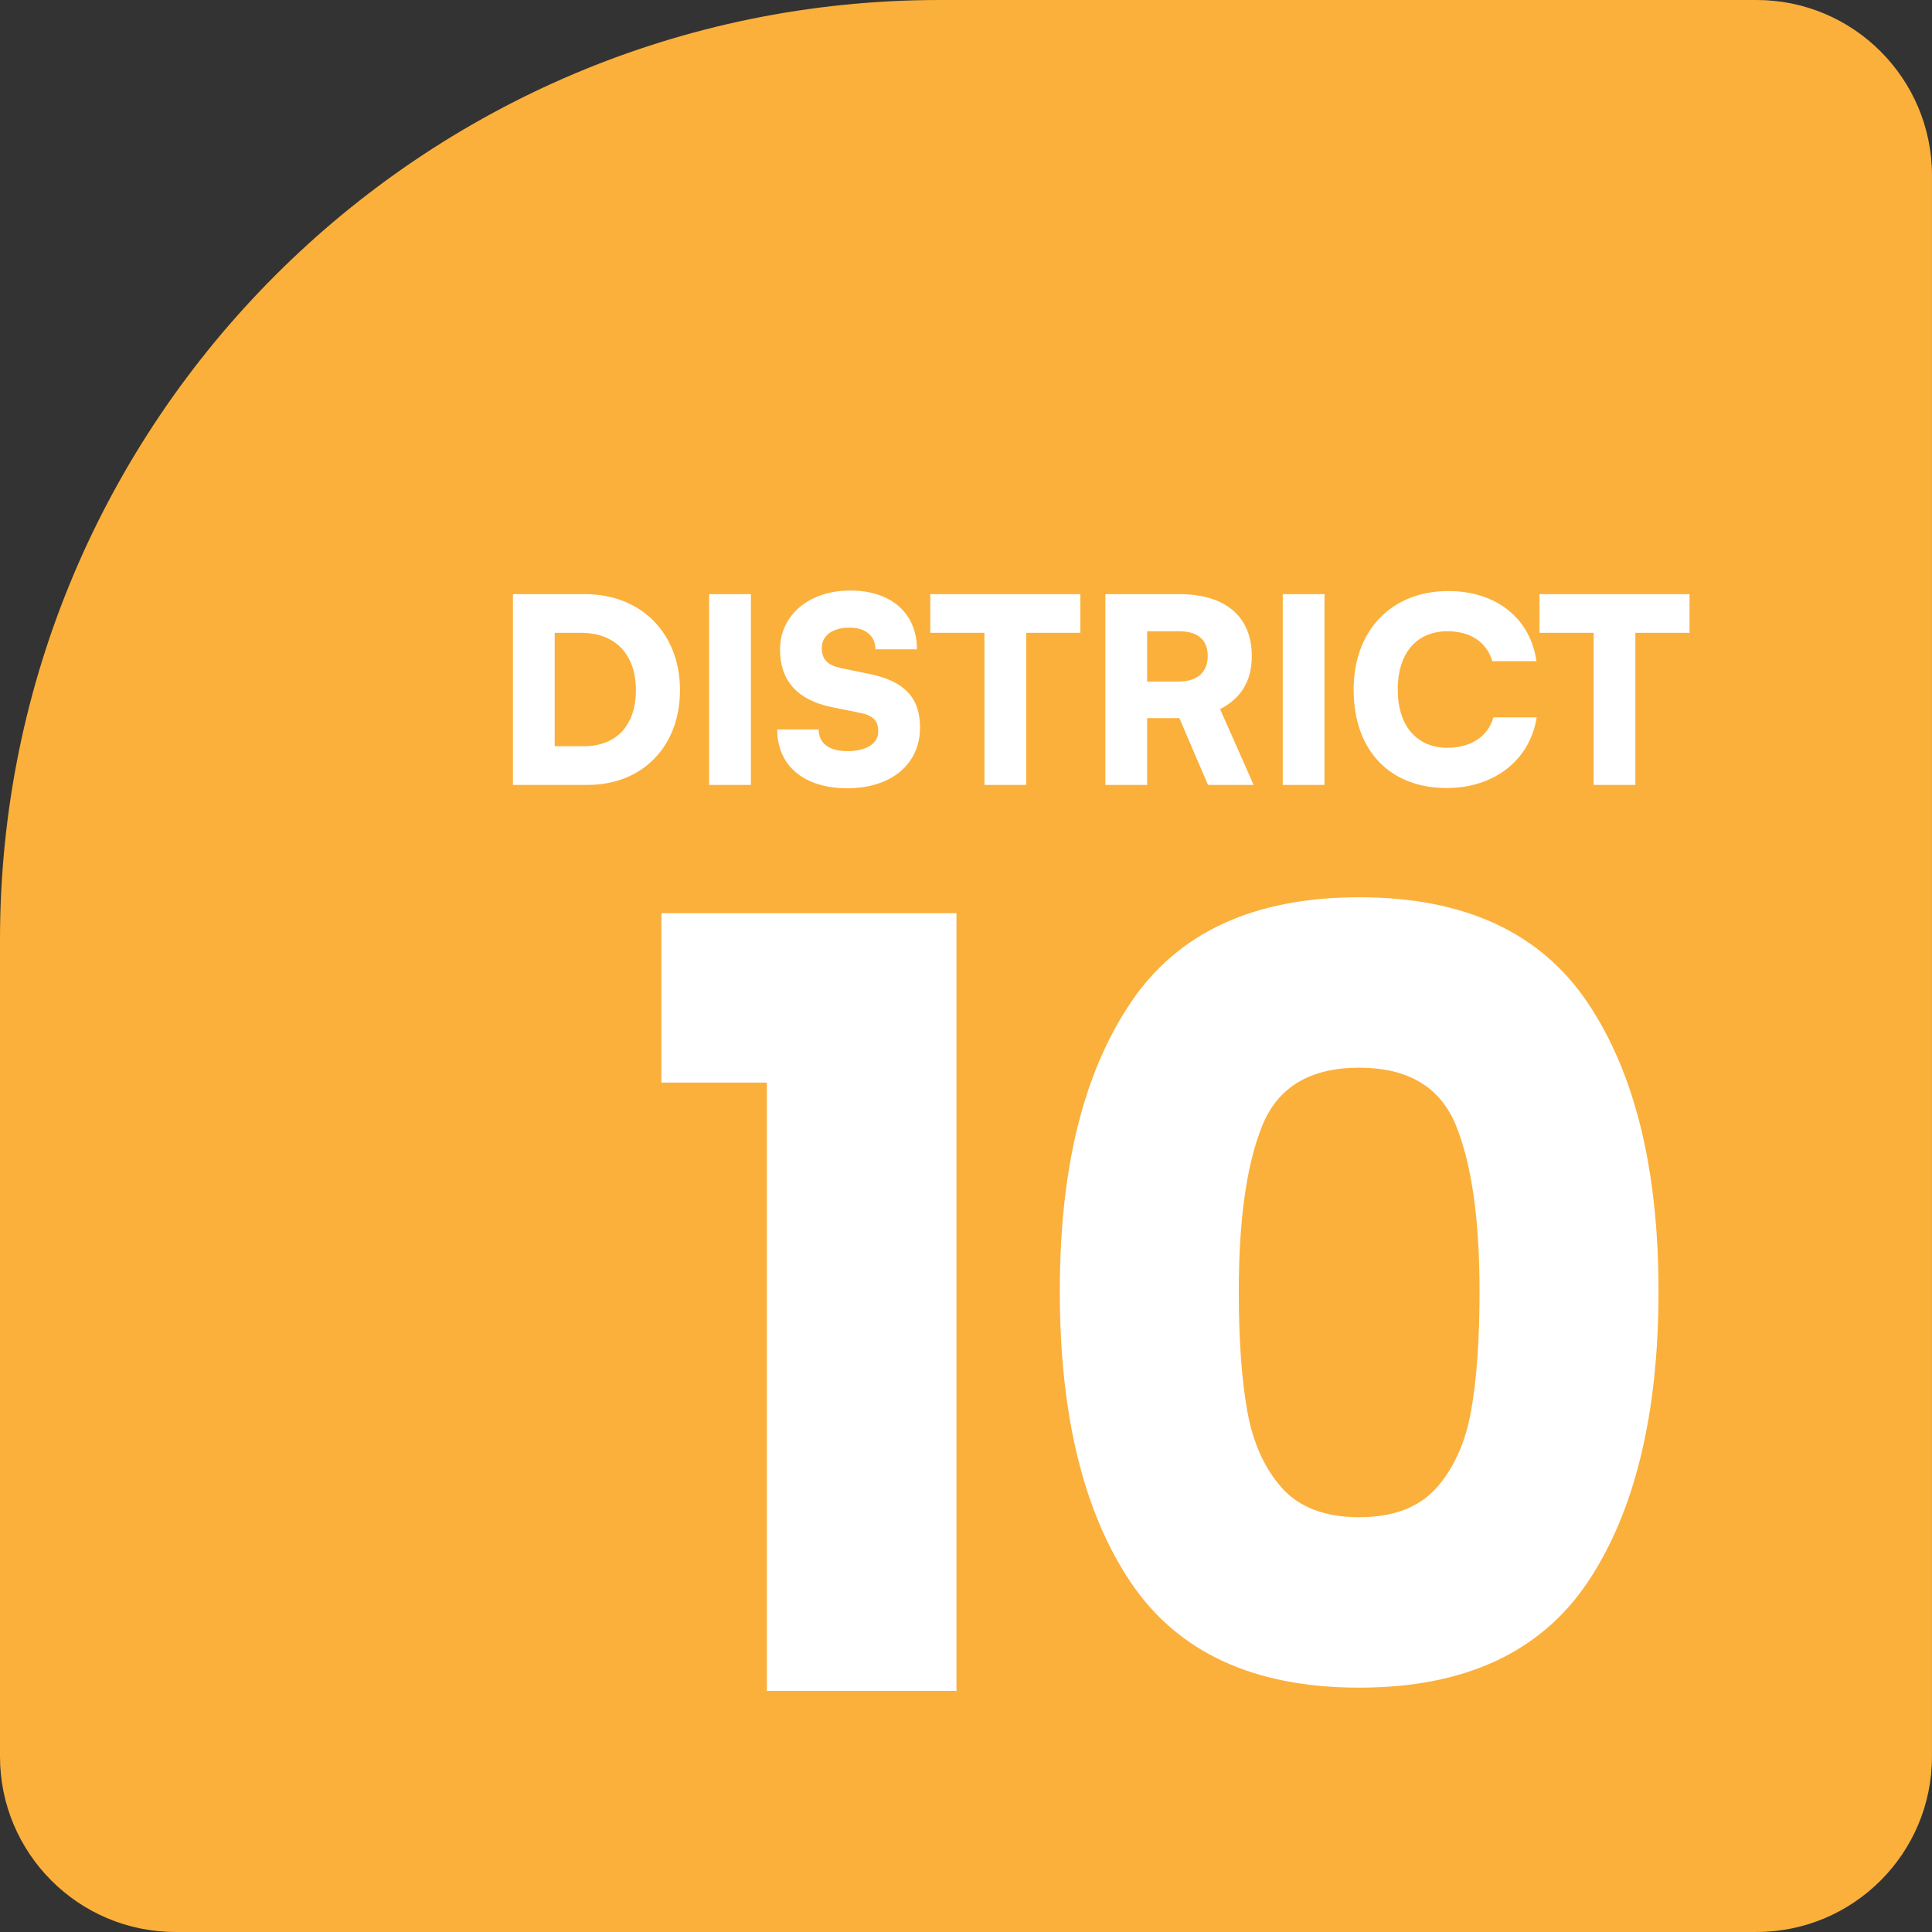 <svg xmlns="http://www.w3.org/2000/svg" id="Layer_2" data-name="Layer 2" viewBox="0 0 809.98 809.98"><rect x="0" y="0" width="809.98" height="809.98" fill="#333333" stroke="none"/><defs><style>      .cls-1 {        fill: #fff;      }      .cls-2 {        fill: #fbb03b;      }    </style></defs><g id="Layer_1-2" data-name="Layer 1"><g><path class="cls-2" d="M393.9,0h342.53c40.59,0,73.54,32.95,73.54,73.54v662.89c0,40.59-32.95,73.54-73.54,73.54H73.54c-40.59,0-73.54-32.95-73.54-73.54v-342.53C0,176.5,176.5,0,393.9,0Z"></path><g><path class="cls-1" d="M277.29,453.87v-71.01h123.71v326.03h-79.5v-255.01h-44.21Z"></path><path class="cls-1" d="M474.02,420.38c19.8-29.48,51.73-44.21,95.8-44.21s75.99,14.74,95.8,44.21c19.8,29.48,29.7,69.82,29.7,121.03s-9.9,92.45-29.7,121.92c-19.8,29.48-51.74,44.21-95.8,44.21s-76-14.74-95.8-44.21c-19.8-29.48-29.7-70.12-29.7-121.92s9.9-91.55,29.7-121.03ZM610.46,471.96c-6.55-16.22-20.1-24.34-40.64-24.34s-34.1,8.12-40.64,24.34c-6.55,16.23-9.83,39.38-9.83,69.45,0,20.25,1.19,37,3.57,50.24,2.38,13.25,7.22,23.97,14.52,32.15,7.29,8.19,18.09,12.28,32.38,12.28s25.08-4.09,32.38-12.28c7.29-8.19,12.13-18.9,14.52-32.15,2.38-13.25,3.57-29.99,3.57-50.24,0-30.07-3.28-53.22-9.83-69.45Z"></path></g><g><path class="cls-1" d="M215.05,329.07v-79.98h30.26c23.45,0,39.77,16.43,39.77,40.21s-15.89,39.77-38.69,39.77h-31.34ZM232.56,265.3v47.55h12.1c13.83,0,21.94-8.75,21.94-23.56s-8.54-23.99-23.02-23.99h-11.02Z"></path><path class="cls-1" d="M314.81,329.07h-17.51v-79.98h17.51v79.98Z"></path><path class="cls-1" d="M356.42,247.57c17.18,0,27.99,9.51,27.99,24.64h-17.4c0-5.62-4.21-9.08-10.81-9.08-7.13,0-11.67,3.24-11.67,8.54,0,4.86,2.48,7.24,8.11,8.43l12,2.49c14.27,2.92,21.08,9.73,21.08,22.37,0,15.46-12.11,25.51-30.48,25.51s-29.4-9.62-29.4-24.64h17.4c0,5.84,4.32,9.08,12.1,9.08s12.86-3.13,12.86-8.21c0-4.43-2.05-6.7-7.35-7.78l-12.21-2.49c-14.27-2.92-21.62-11.02-21.62-24.1,0-14.48,12.21-24.75,29.4-24.75Z"></path><path class="cls-1" d="M390.03,249.09h62.9v16.21h-22.7v63.77h-17.51v-63.77h-22.7v-16.21Z"></path><path class="cls-1" d="M463.42,329.07v-79.98h30.91c19.45,0,30.48,9.4,30.48,25.94,0,10.38-4.43,17.72-13.29,22.26l14.05,31.78h-19.13l-12-27.99h-13.51v27.99h-17.51ZM480.93,285.73h13.29c7.67,0,12.11-3.89,12.11-10.7s-4.21-10.38-12-10.38h-13.4v21.08Z"></path><path class="cls-1" d="M555.29,329.07h-17.51v-79.98h17.51v79.98Z"></path><path class="cls-1" d="M567.5,289.18c0-24.96,15.89-41.39,39.77-41.39,19.99,0,34.37,11.46,36.86,29.4h-18.48c-2.38-8-9.19-12.54-18.8-12.54-12.97,0-20.86,9.19-20.86,24.43s8,24.43,20.86,24.43c9.83,0,17.08-4.86,19.24-12.75h18.16c-2.81,17.83-17.72,29.61-37.72,29.61-23.99,0-39.02-15.89-39.02-41.18Z"></path><path class="cls-1" d="M645.43,249.09h62.9v16.21h-22.7v63.77h-17.51v-63.77h-22.7v-16.21Z"></path></g></g></g></svg>